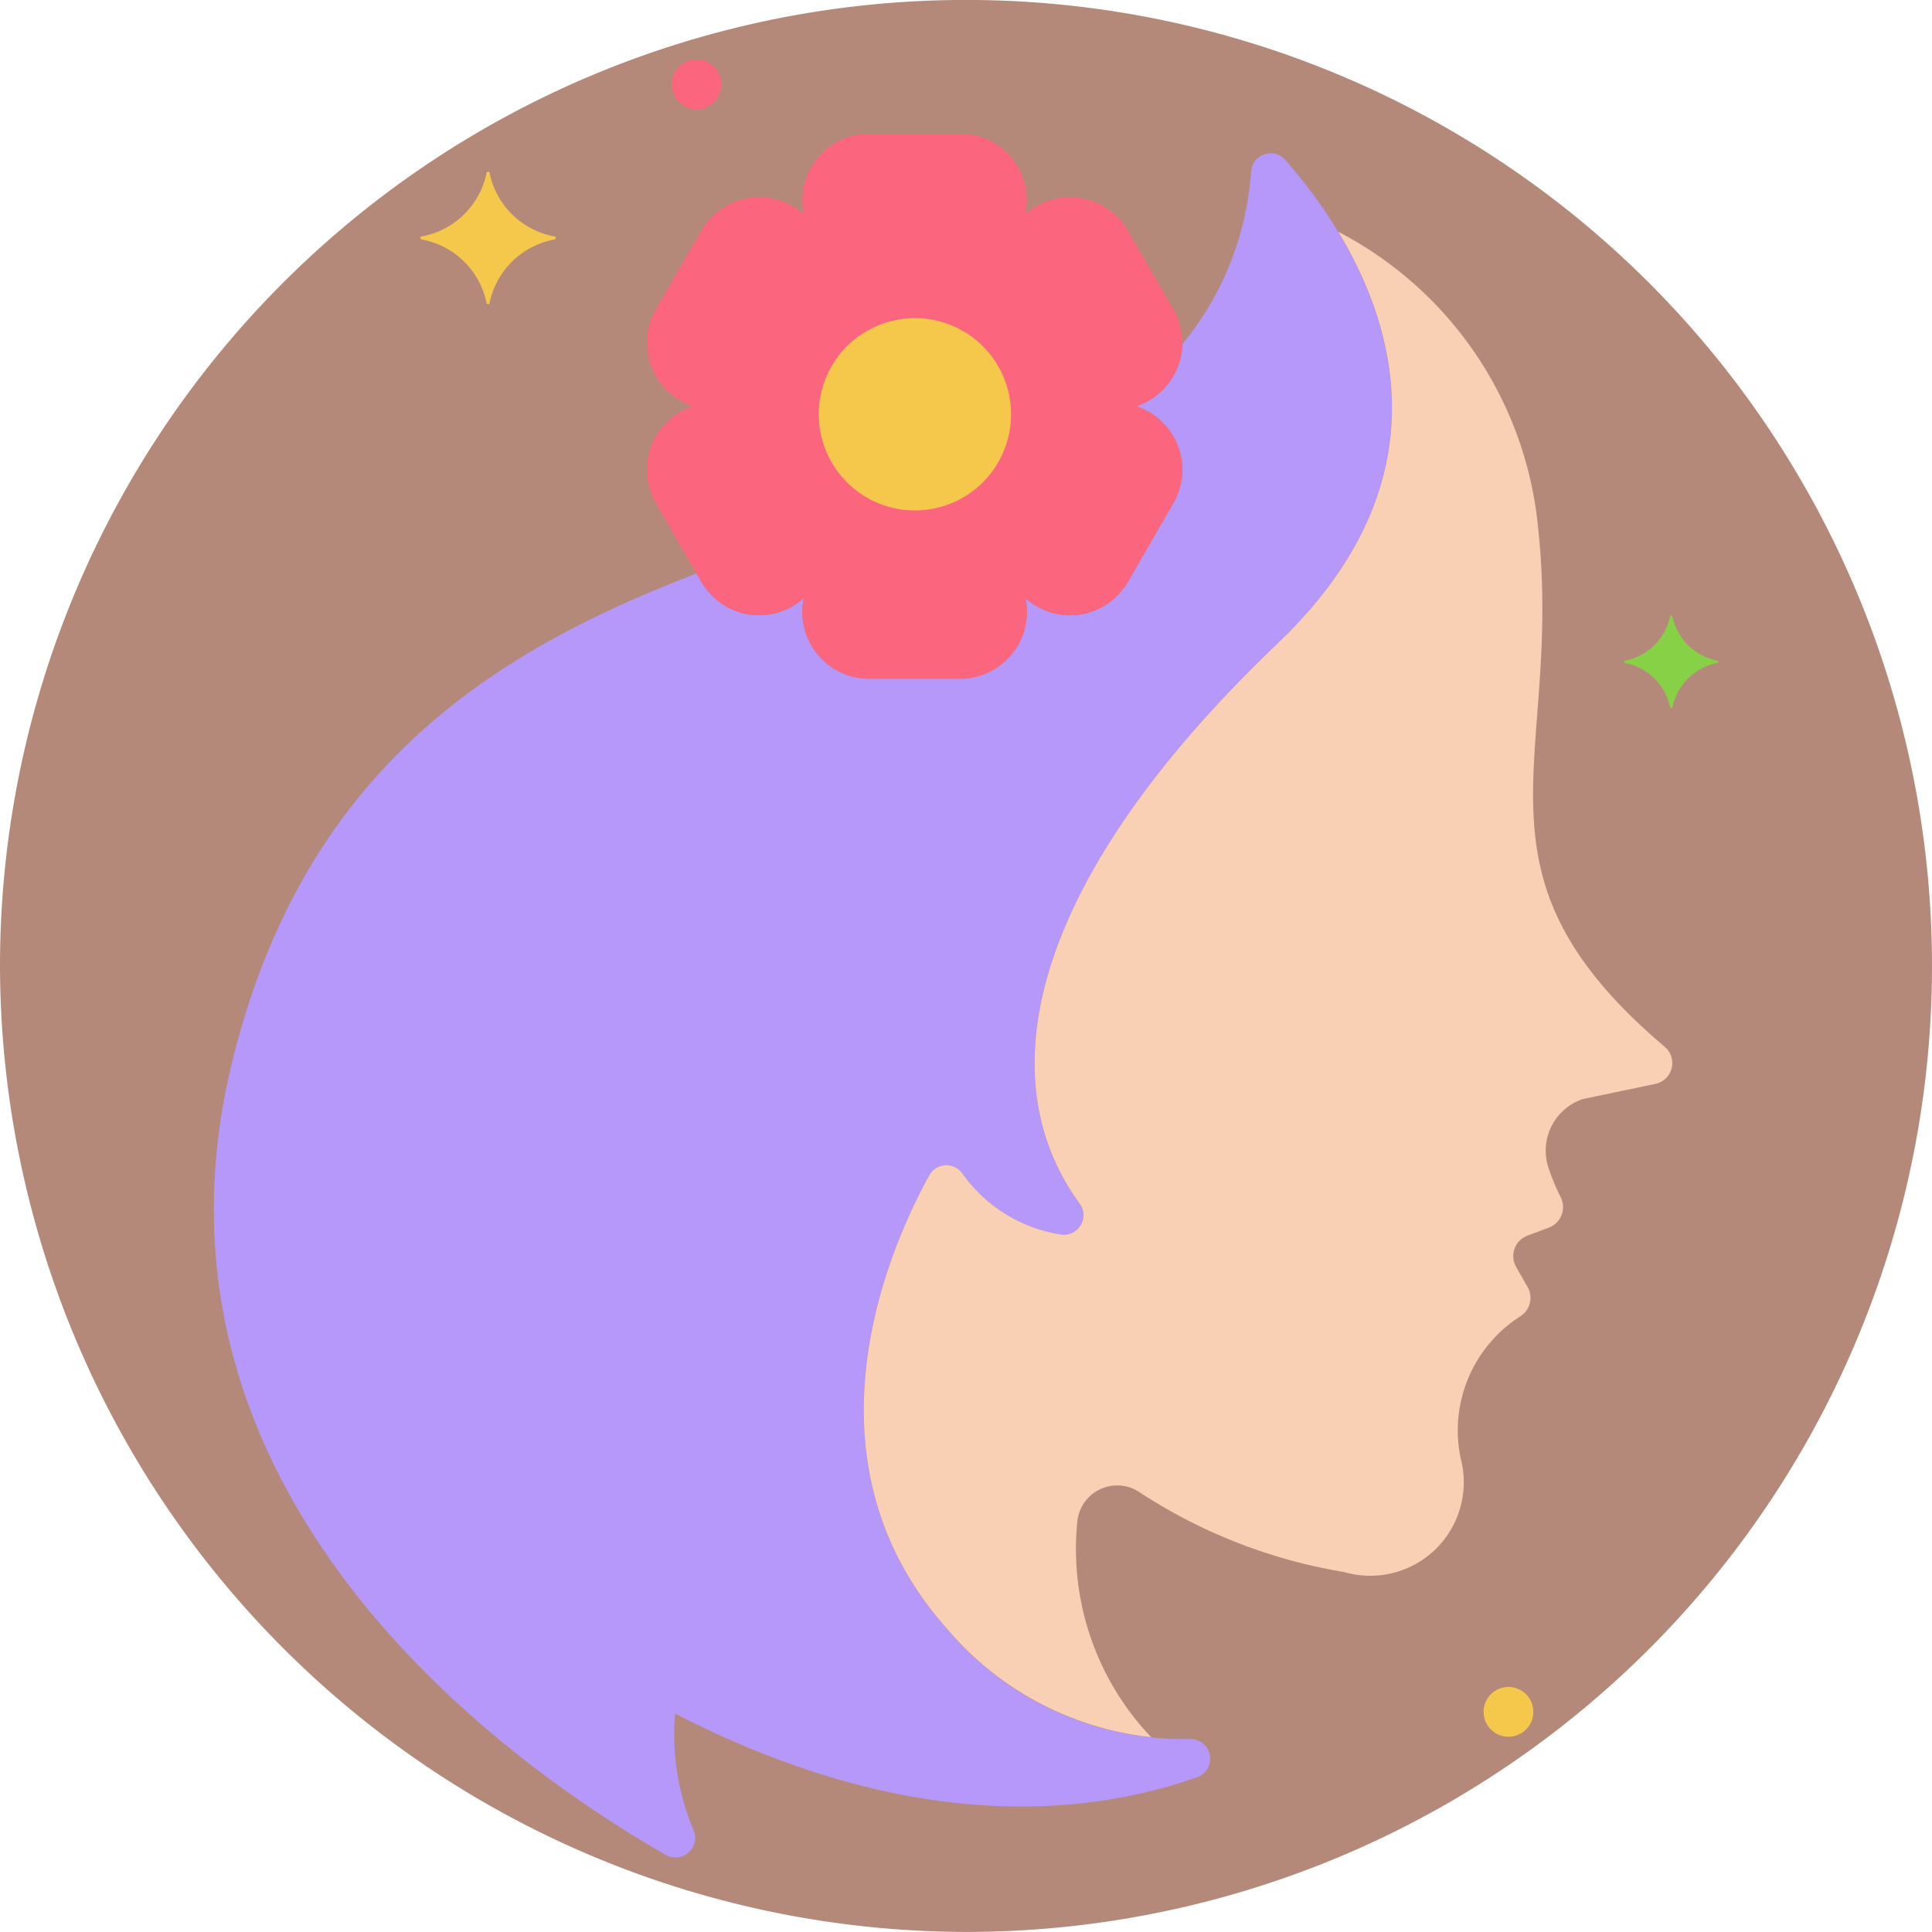 <svg xmlns="http://www.w3.org/2000/svg" width="65" height="65" viewBox="0 0 65 65">
  <g id="Grupo_12946" data-name="Grupo 12946" transform="translate(-686 -850)">
    <g id="nina" transform="translate(686 849.998)">
      <path id="Trazado_8637" data-name="Trazado 8637" d="M32.5,65A32.5,32.5,0,1,0,0,32.5,32.563,32.563,0,0,0,32.5,65Z" fill="#B5897A"/>
    </g>
    <g id="Layer_27" transform="translate(668.572 852)">
      <g id="Grupo_12945" data-name="Grupo 12945" transform="translate(24.62)">
        <g id="Grupo_12906" data-name="Grupo 12906" transform="translate(0 3.155)">
          <g id="Grupo_12905" data-name="Grupo 12905">
            <path id="Trazado_8656" data-name="Trazado 8656" d="M62.462,13.044a.66.66,0,0,0-1.15.372A10.238,10.238,0,0,1,59,19.241a2.275,2.275,0,0,1-1.551,2.094,2.247,2.247,0,0,1,1.24,3.274l-1.512,2.619a2.246,2.246,0,0,1-3.455.563A2.247,2.247,0,0,1,51.5,30.5H48.479a2.246,2.246,0,0,1-2.215-2.711,2.246,2.246,0,0,1-3.455-.563l-.153-.266c-6.69,2.564-13.181,6.476-15.624,16.424-3.6,14.67,9.471,23.757,14.586,26.688a.661.661,0,0,0,.936-.832,8.3,8.3,0,0,1-.624-3.923c7.958,4.1,13.949,3.421,17.563,2.142a.662.662,0,0,0-.223-1.286,10.416,10.416,0,0,1-8.235-3.752c-5.015-5.684-1.926-12.719-.555-15.212a.66.66,0,0,1,1.1-.076,5.013,5.013,0,0,0,3.338,2.074.661.661,0,0,0,.614-1.051c-3.081-4.225-1.722-10.83,6.671-18.842,7.154-6.829,2.554-13.658.255-16.27Z" transform="translate(-26.411 -12.821)" fill="#b598f9"/>
          </g>
        </g>
        <g id="Grupo_12908" data-name="Grupo 12908" transform="translate(21.863 5.803)">
          <g id="Grupo_12907" data-name="Grupo 12907">
            <path id="Trazado_8657" data-name="Trazado 8657" d="M142.21,51c-6.959-5.891-3.421-9.59-4.258-17.4a12.564,12.564,0,0,0-6.728-10.023c2.012,3.334,3.469,8.589-2.038,13.845-8.393,8.012-9.752,14.617-6.671,18.842a.66.66,0,0,1-.614,1.051,5.012,5.012,0,0,1-3.338-2.074.66.66,0,0,0-1.1.076c-1.371,2.492-4.46,9.528.555,15.212a10.47,10.47,0,0,0,6.91,3.695,9.179,9.179,0,0,1-2.481-7.287A1.348,1.348,0,0,1,124.562,66a17.877,17.877,0,0,0,6.855,2.667A3.147,3.147,0,0,0,135.33,64.8l-.018-.107a4.558,4.558,0,0,1,2.055-4.642.735.735,0,0,0,.225-.973l-.385-.674a.736.736,0,0,1,.38-1.054l.723-.271a.739.739,0,0,0,.392-1.03,7.193,7.193,0,0,1-.405-.976,1.83,1.83,0,0,1,1.152-2.318l2.441-.51A.716.716,0,0,0,142.21,51Z" transform="translate(-115.253 -23.581)" fill="#f9d0b4"/>
          </g>
        </g>
        <g id="Grupo_12910" data-name="Grupo 12910" transform="translate(14.571 2.502)">
          <g id="Grupo_12909" data-name="Grupo 12909">
            <path id="Trazado_8658" data-name="Trazado 8658" d="M102.084,19.333a2.246,2.246,0,0,0,1.24-3.274l-1.512-2.619a2.247,2.247,0,0,0-3.456-.563,2.247,2.247,0,0,0-2.215-2.711H93.118A2.246,2.246,0,0,0,90.9,12.877a2.247,2.247,0,0,0-3.456.563l-1.512,2.618a2.246,2.246,0,0,0,1.24,3.274,2.247,2.247,0,0,0-1.24,3.274l1.512,2.619a2.246,2.246,0,0,0,3.455.563A2.246,2.246,0,0,0,93.118,28.5h3.024a2.247,2.247,0,0,0,2.215-2.711,2.246,2.246,0,0,0,3.455-.563l1.512-2.619A2.247,2.247,0,0,0,102.084,19.333Z" transform="translate(-85.621 -10.166)" fill="#fc657e"/>
          </g>
        </g>
        <g id="Grupo_12912" data-name="Grupo 12912" transform="translate(19.362 7.709)">
          <g id="Grupo_12911" data-name="Grupo 12911" transform="translate(0 0)">
            <circle id="Elipse_70" data-name="Elipse 70" cx="3.235" cy="3.235" r="3.235" transform="translate(0 5.979) rotate(-67.486)" fill="#f5c84c"/>
          </g>
        </g>
        <g id="Grupo_12914" data-name="Grupo 12914" transform="translate(47.454 18.709)">
          <g id="Grupo_12913" data-name="Grupo 12913">
            <path id="Trazado_8659" data-name="Trazado 8659" d="M222.382,77.545a1.918,1.918,0,0,1-1.526-1.5c0-.025-.074-.025-.074,0a1.918,1.918,0,0,1-1.526,1.5c-.025,0-.025.049,0,.074a1.918,1.918,0,0,1,1.526,1.5c0,.025.074.025.074,0a1.918,1.918,0,0,1,1.526-1.5C222.406,77.594,222.406,77.545,222.382,77.545Z" transform="translate(-219.238 -76.025)" fill="#87d147"/>
          </g>
        </g>
        <g id="Grupo_12918" data-name="Grupo 12918" transform="translate(42.722 54.756)">
          <g id="Grupo_12917" data-name="Grupo 12917">
            <path id="Trazado_8661" data-name="Trazado 8661" d="M200.85,222.5a.837.837,0,1,0,.837.837A.837.837,0,0,0,200.85,222.5Z" transform="translate(-200.013 -222.5)" fill="#f5c84c"/>
          </g>
        </g>
        <g id="Grupo_12920" data-name="Grupo 12920" transform="translate(15.406)">
          <g id="Grupo_12919" data-name="Grupo 12919">
            <path id="Trazado_8662" data-name="Trazado 8662" d="M89.85,0a.837.837,0,1,0,.837.837A.837.837,0,0,0,89.85,0Z" transform="translate(-89.013)" fill="#fc657e"/>
          </g>
        </g>
        <g id="Grupo_12922" data-name="Grupo 12922" transform="translate(6.953 3.778)">
          <g id="Grupo_12921" data-name="Grupo 12921">
            <path id="Trazado_8663" data-name="Trazado 8663" d="M59.179,17.528a2.731,2.731,0,0,1-2.19-2.141c0-.049-.1-.049-.1,0a2.731,2.731,0,0,1-2.19,2.141c-.049,0-.049.074,0,.1a2.731,2.731,0,0,1,2.19,2.141c0,.049.1.049.1,0a2.731,2.731,0,0,1,2.19-2.141c.049-.025.049-.1,0-.1Z" transform="translate(-54.663 -15.35)" fill="#f5c84c"/>
          </g>
        </g>
      </g>
    </g>
  </g>
</svg>
